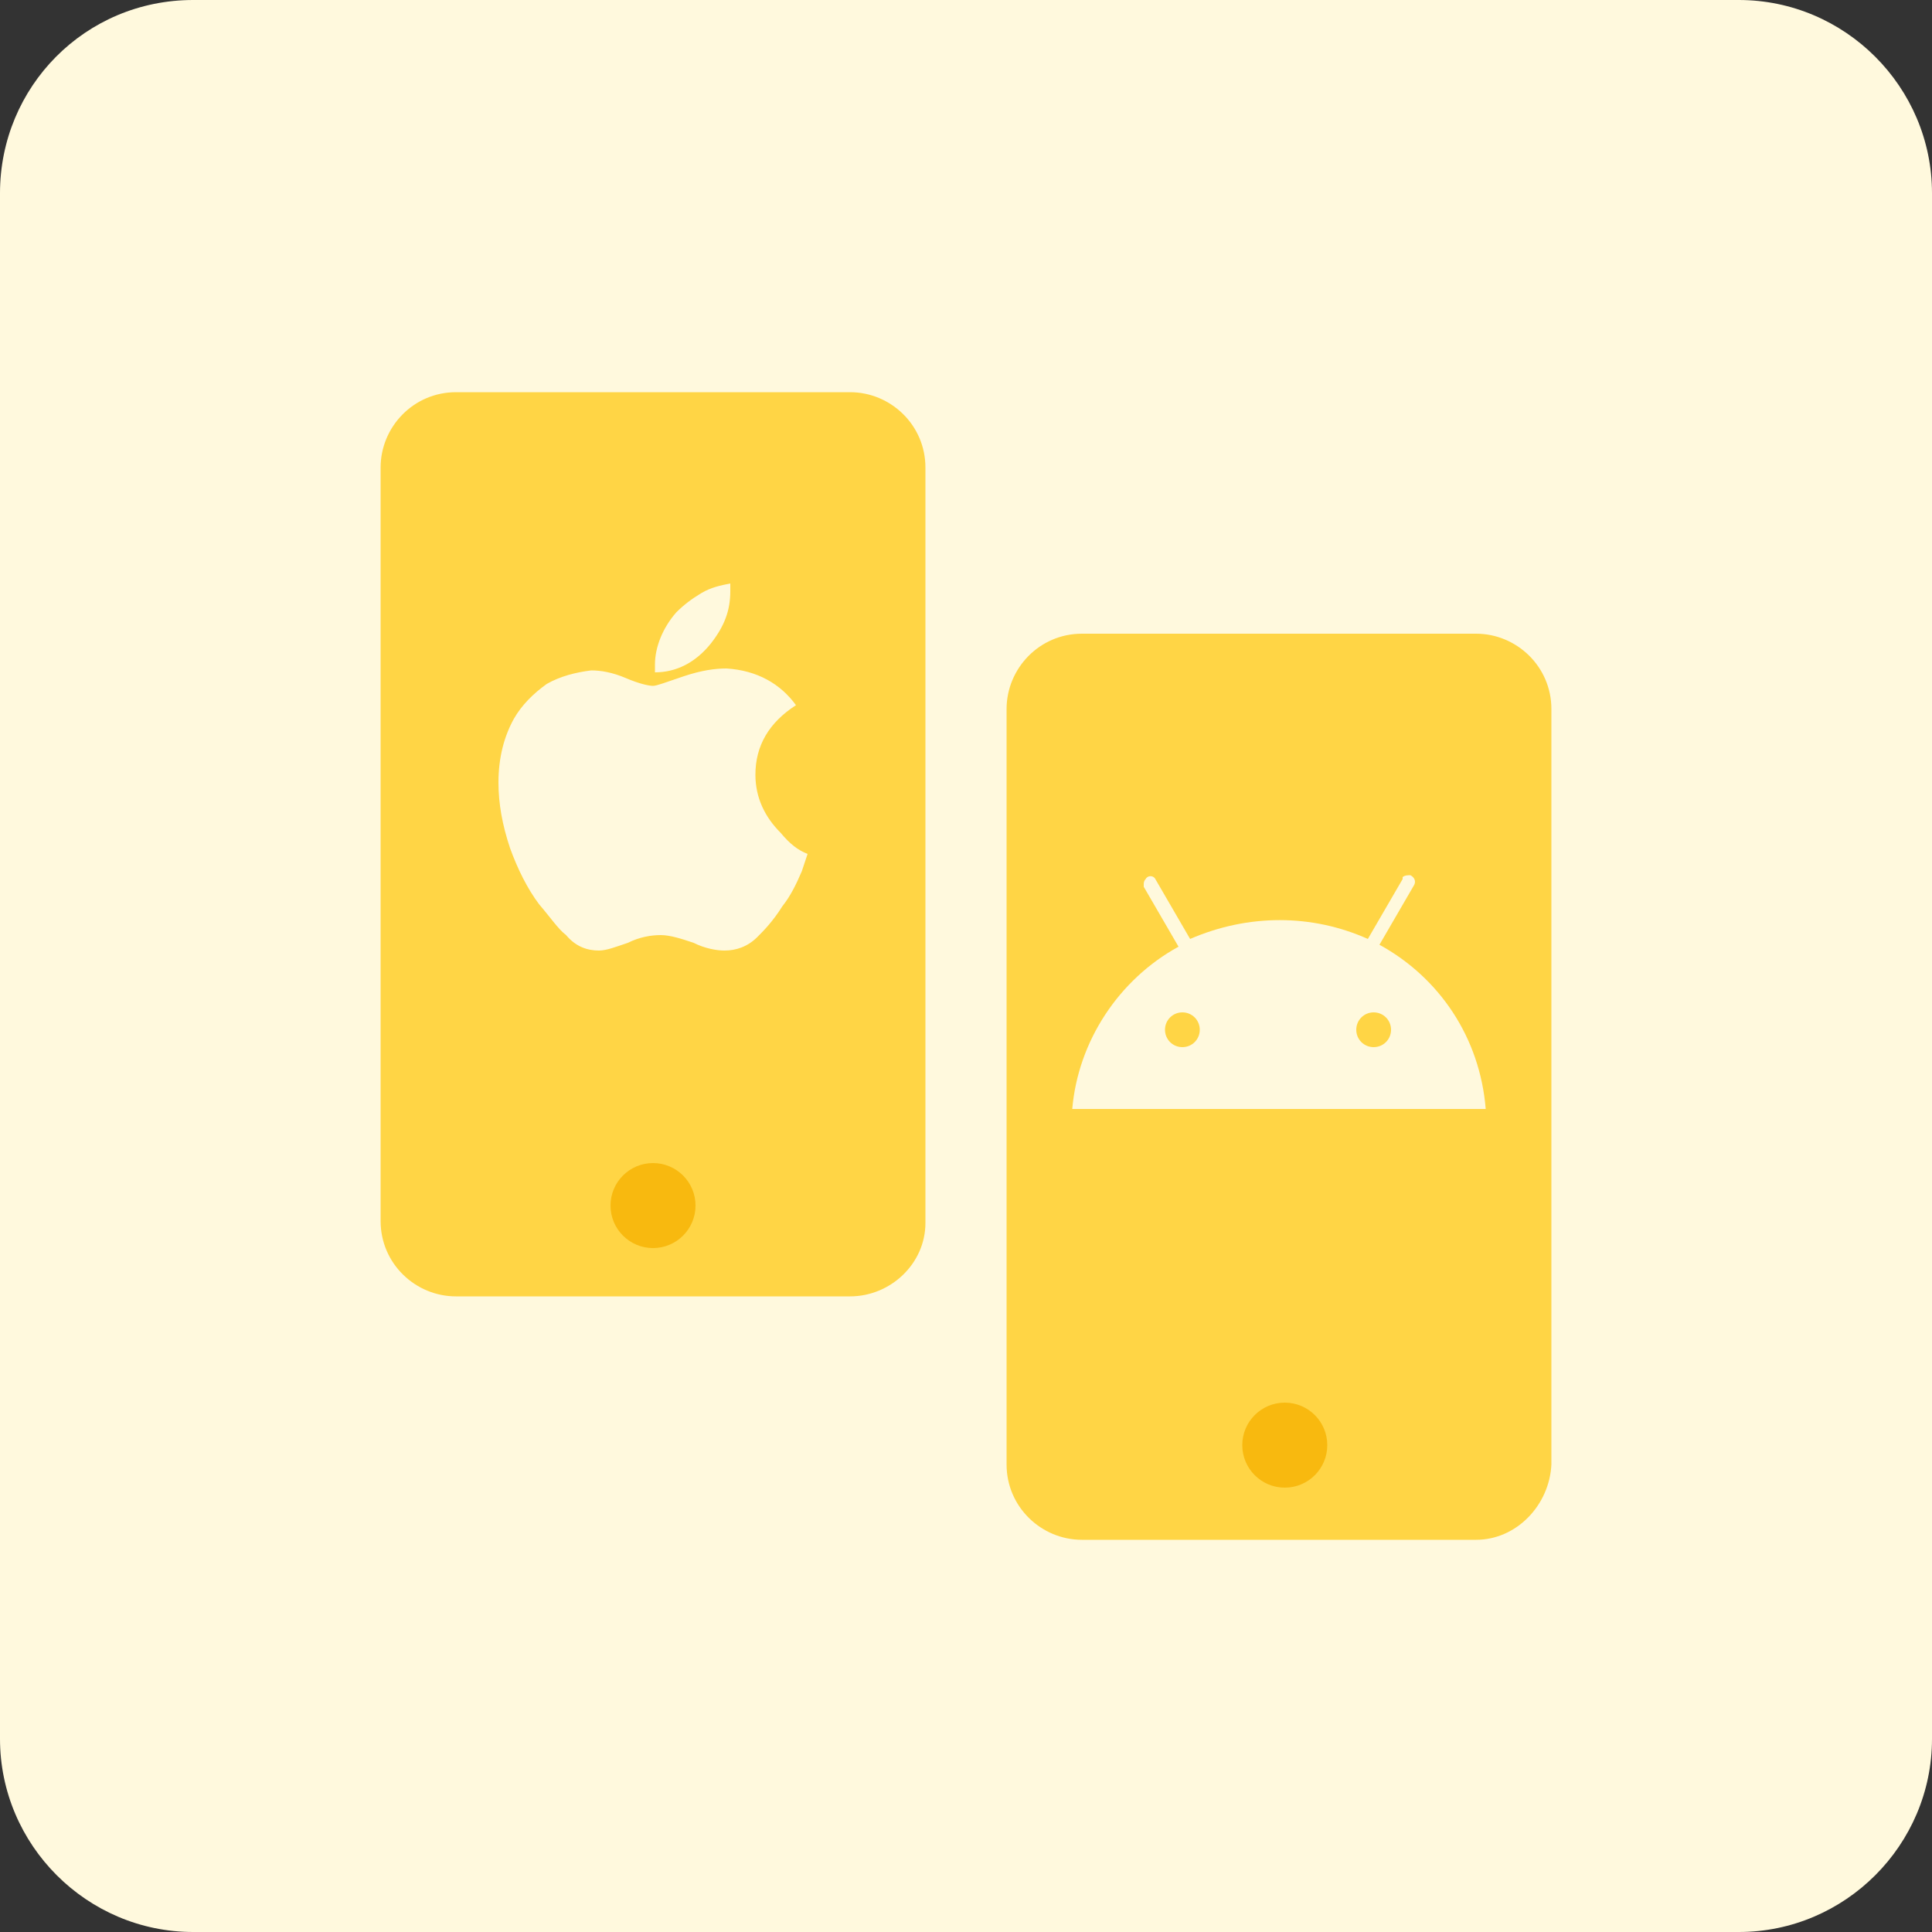 <?xml version="1.0" encoding="utf-8"?>
<!-- Generator: Adobe Illustrator 26.4.1, SVG Export Plug-In . SVG Version: 6.00 Build 0)  -->
<svg version="1.1" id="Layer_1" xmlns="http://www.w3.org/2000/svg" xmlns:xlink="http://www.w3.org/1999/xlink" x="0px" y="0px"
	 viewBox="0 0 100 100" style="enable-background:new 0 0 100 100;" xml:space="preserve">
<rect x="0" y="0" width="100" height="100" fill="#333333" stroke="none"/>
<style type="text/css">
	.st0{fill:#FFF9DD;}
	.st1{fill:#FFD545;}
	.st2{fill:#F8B90F;}
</style>
<g>
	<path class="st0" d="M10,0h80c5.5,0,10,4.5,10,10v80c0,5.5-4.5,10-10,10H10c-5.5,0-10-4.5-10-10V10C0,4.5,4.4,0,10,0z"/>
	<g>
		<g>
			<path class="st1" d="M44,67.1H23.6c-2.1,0-3.9-1.7-3.9-3.9V24.2c0-2.1,1.7-3.9,3.9-3.9H44c2.1,0,3.9,1.7,3.9,3.9v39.1
				C47.9,65.4,46.1,67.1,44,67.1z"/>
			<path class="st1" d="M76.4,79.7H56c-2.1,0-3.9-1.7-3.9-3.9V36.7c0-2.1,1.7-3.9,3.9-3.9h20.4c2.1,0,3.9,1.7,3.9,3.9v39.1
				C80.2,77.9,78.5,79.7,76.4,79.7z"/>
			<g id="Global_Nav_Large_Icons">
				<path id="Apple" class="st0" d="M41.8,44.2c-0.1,0.3-0.2,0.6-0.3,0.9c-0.3,0.7-0.6,1.3-1,1.8c-0.5,0.8-1,1.3-1.3,1.6
					c-0.5,0.5-1.1,0.7-1.7,0.7c-0.4,0-1-0.1-1.6-0.4c-0.6-0.2-1.2-0.4-1.7-0.4c-0.5,0-1.1,0.1-1.7,0.4c-0.6,0.2-1.1,0.4-1.5,0.4
					c-0.6,0-1.2-0.2-1.7-0.8c-0.4-0.3-0.8-0.9-1.4-1.6c-0.6-0.8-1.1-1.8-1.5-2.9c-0.4-1.2-0.6-2.3-0.6-3.4c0-1.3,0.3-2.4,0.8-3.3
					c0.4-0.7,1-1.3,1.7-1.8c0.7-0.4,1.5-0.6,2.3-0.7c0.5,0,1.1,0.1,1.8,0.4c0.7,0.3,1.2,0.4,1.4,0.4c0.2,0,0.7-0.2,1.6-0.5
					c0.9-0.3,1.6-0.4,2.2-0.4c1.6,0.1,2.8,0.8,3.6,1.9c-1.4,0.9-2.1,2.1-2.1,3.6c0,1.2,0.5,2.2,1.3,3C40.9,43.7,41.3,44,41.8,44.2z
					 M37.8,30.2c0,0.1,0,0.3,0,0.4c0,1-0.3,1.8-1,2.7c-0.8,1-1.8,1.5-2.9,1.5c0-0.1,0-0.2,0-0.4c0-0.9,0.4-1.9,1.1-2.7
					c0.4-0.4,0.8-0.7,1.3-1C36.8,30.4,37.3,30.3,37.8,30.2z"/>
			</g>
			<path class="st0" d="M71.1,54.2c-0.5,0-0.9-0.4-0.9-0.9s0.4-0.9,0.9-0.9c0.5,0,0.9,0.4,0.9,0.9l0,0C72,53.8,71.6,54.2,71.1,54.2
				L71.1,54.2 M61.2,54.2c-0.5,0-0.9-0.4-0.9-0.9s0.4-0.9,0.9-0.9c0.5,0,0.9,0.4,0.9,0.9l0,0C62.1,53.8,61.7,54.2,61.2,54.2
				L61.2,54.2 M71.4,48.9l1.8-3.1c0.1-0.2,0-0.4-0.2-0.5c-0.1,0-0.3,0-0.4,0.1l0,0c0,0,0,0,0,0.1l-1.8,3.1c-2.9-1.3-6.2-1.3-9.2,0
				l-1.8-3.1c-0.1-0.2-0.4-0.2-0.5,0c-0.1,0.1-0.1,0.2-0.1,0.3c0,0,0,0,0,0.1l1.8,3.1c-3.1,1.7-5.2,4.9-5.5,8.4h21.4
				C76.6,53.7,74.5,50.6,71.4,48.9"/>
			<circle class="st2" cx="33.8" cy="62.4" r="2.2"/>
		</g>
		<circle class="st2" cx="66.5" cy="74.8" r="2.2"/>
	</g>
</g>
</svg>
